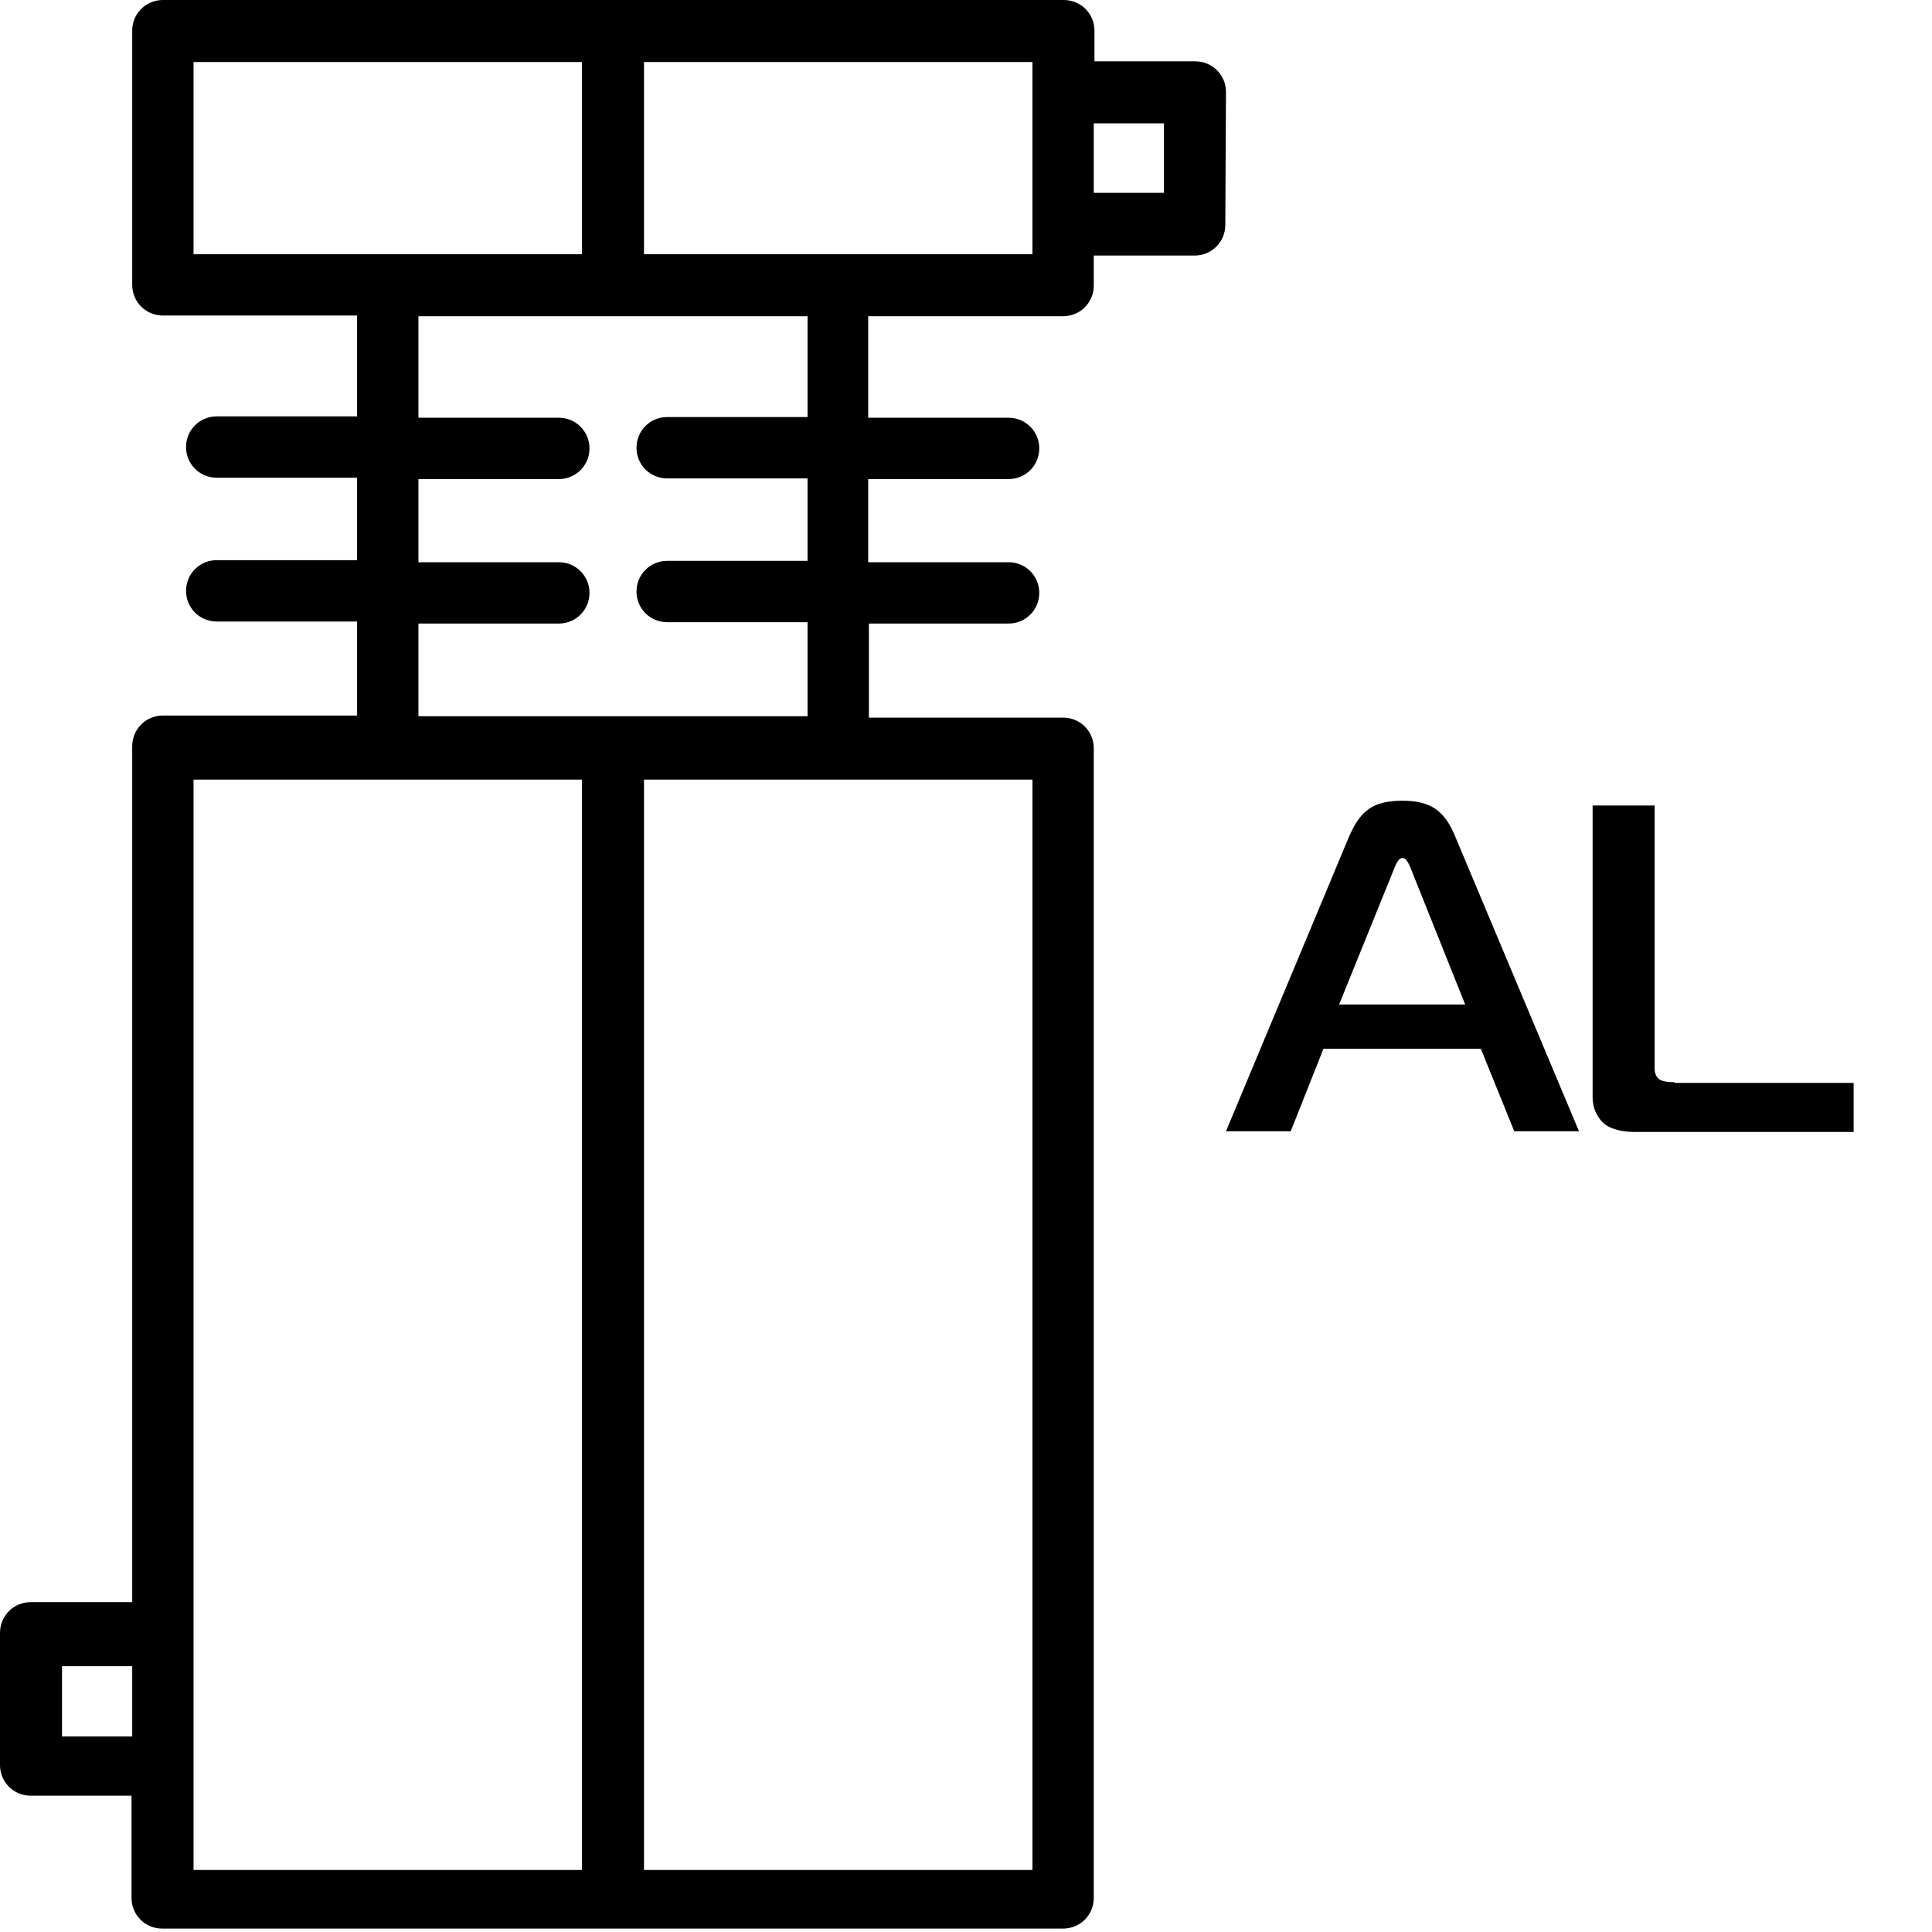 <?xml version="1.0" encoding="utf-8"?>
<!-- Generator: Adobe Illustrator 26.5.0, SVG Export Plug-In . SVG Version: 6.00 Build 0)  -->
<svg version="1.1" id="svg" xmlns="http://www.w3.org/2000/svg" xmlns:xlink="http://www.w3.org/1999/xlink" x="0px" y="0px"
	 viewBox="0 0 283.5 283.5" style="enable-background:new 0 0 283.5 283.5;" xml:space="preserve">
<path d="M205.8,117.5c-4.3,0-6.2,1.4-7.9,5.4L179.9,166h9.5l4.8-12.1h23.1l4.9,12.1h9.5l-18.1-43.1
	C212,118.9,209.9,117.5,205.8,117.5z M196.5,147.4l7.9-19.5c0.3-0.7,0.7-2,1.4-2s1.1,1.3,1.4,2l7.8,19.5H196.5z"/>
<path d="M245.6,158.8c-1.4,0-2-0.3-2.2-0.5c-0.7-0.6-0.6-1.5-0.6-2v-38.1h-9.1v42.8c0,2,1,3.3,1.7,3.9c1.1,0.9,2.9,1.2,4.4,1.2H272
	v-7.2h-26.3V158.8z"/>
<path d="M179.9,13.5c0-2.5-2-4.5-4.5-4.5h-14.8V4.5c0-2.5-2-4.5-4.5-4.5H90H23.9c-2.5,0-4.5,2-4.5,4.5v37.3c0,2.5,2,4.5,4.5,4.5
	h28.5v14.8H31.8c-2.5,0-4.5,2-4.5,4.5c0,2.5,2,4.5,4.5,4.5h20.6v12.1H31.8c-2.5,0-4.5,2-4.5,4.5c0,2.5,2,4.5,4.5,4.5h20.6v13.8H23.9
	c-2.5,0-4.5,2-4.5,4.5v125.6H4.5c-2.5,0-4.5,2-4.5,4.5v19.4c0,2.5,2,4.5,4.5,4.5h14.8v15c0,2.5,2,4.5,4.5,4.5H90H156
	c2.5,0,4.5-2,4.5-4.5V109.8c0-2.5-2-4.5-4.5-4.5h-28.5V91.5H148c2.5,0,4.5-2,4.5-4.5c0-2.5-2-4.5-4.5-4.5h-20.6V70.3H148
	c2.5,0,4.5-2,4.5-4.5c0-2.5-2-4.5-4.5-4.5h-20.6V46.4H156c2.5,0,4.5-2,4.5-4.5v-4.4h14.8c2.5,0,4.5-2,4.5-4.5L179.9,13.5L179.9,13.5
	z M28.4,9.1h57v28.2h-57V9.1z M9.1,254.8v-10.3h10.3v10.3H9.1z M28.4,259.4V240V114.4h57v160h-57V259.4z M151.5,274.4h-57v-160h57
	V274.4z M118.5,61.2H97.9c-2.5,0-4.5,2-4.5,4.5c0,2.5,2,4.5,4.5,4.5h20.6v12.1H97.9c-2.5,0-4.5,2-4.5,4.5c0,2.5,2,4.5,4.5,4.5h20.6
	v13.8H90H61.4V91.5H82c2.5,0,4.5-2,4.5-4.5c0-2.5-2-4.5-4.5-4.5H61.4V70.3H82c2.5,0,4.5-2,4.5-4.5c0-2.5-2-4.5-4.5-4.5H61.4V46.4H90
	h28.5C118.5,46.4,118.5,61.2,118.5,61.2z M151.5,37.3h-57V9.1h57v4.4v19.4V37.3z M170.8,28.3h-10.3V18.1h10.3V28.3z"/>
</svg>
